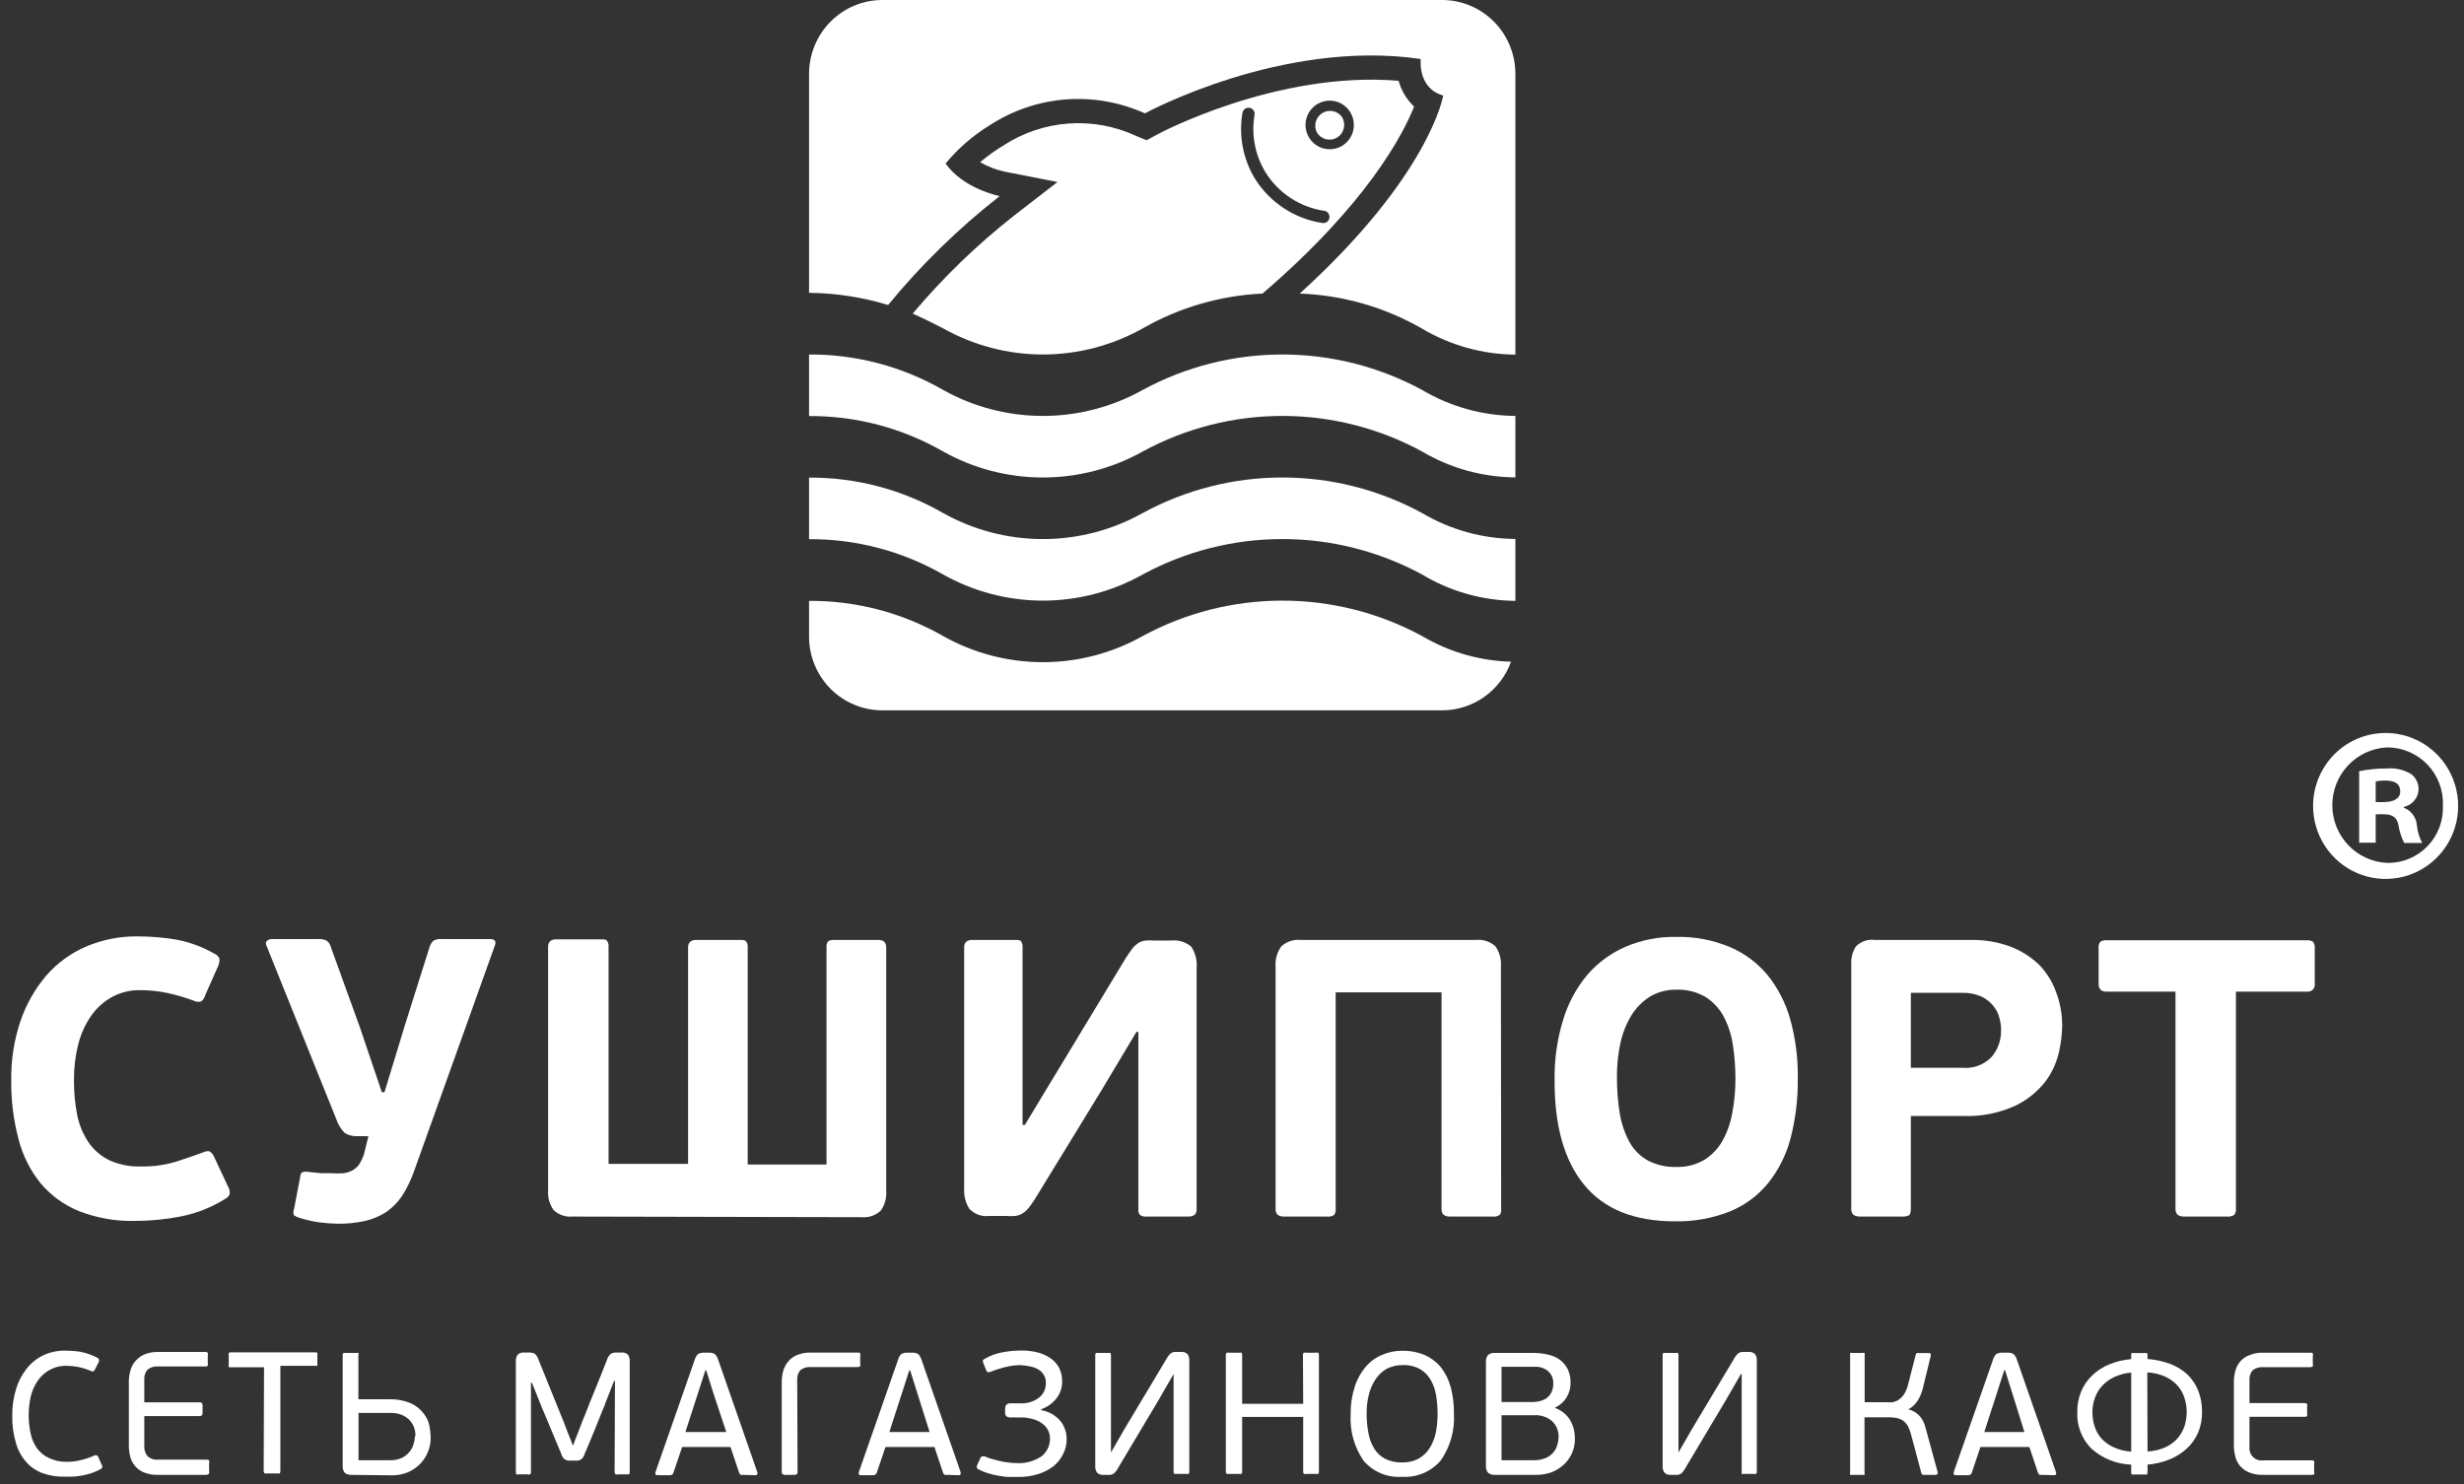 <?xml version="1.0" encoding="UTF-8"?> <svg xmlns="http://www.w3.org/2000/svg" width="83" height="50" viewBox="0 0 83 50" fill="none"><rect x="0" y="0" width="83" height="50" fill="#333333" stroke="none"/> <path d="M4.777 39.3C5.157 39.307 5.536 39.255 5.901 39.148C6.226 39.046 6.528 38.939 6.809 38.837C6.935 38.783 7.025 38.771 7.073 38.8C7.139 38.849 7.19 38.916 7.22 38.992L7.668 39.952C7.724 40.033 7.748 40.132 7.737 40.23C7.71 40.3 7.657 40.357 7.591 40.39C7.131 40.678 6.623 40.879 6.092 40.985C5.58 41.085 5.059 41.136 4.537 41.136C3.898 41.151 3.263 41.039 2.667 40.808C2.167 40.606 1.723 40.286 1.373 39.874C1.018 39.436 0.763 38.925 0.623 38.378C0.453 37.729 0.371 37.06 0.379 36.39C0.37 35.715 0.474 35.045 0.688 34.406C0.878 33.846 1.171 33.327 1.552 32.877C1.921 32.452 2.38 32.116 2.896 31.893C3.444 31.659 4.035 31.541 4.63 31.549C5.074 31.548 5.516 31.585 5.954 31.66C6.399 31.746 6.826 31.905 7.22 32.131C7.295 32.161 7.356 32.218 7.391 32.291C7.401 32.398 7.378 32.505 7.326 32.598L6.919 33.516C6.896 33.605 6.846 33.684 6.776 33.742C6.69 33.765 6.599 33.754 6.52 33.713C6.231 33.607 5.936 33.52 5.636 33.455C5.336 33.392 5.03 33.361 4.724 33.361C4.39 33.354 4.06 33.434 3.767 33.594C3.488 33.749 3.249 33.967 3.067 34.23C2.867 34.521 2.72 34.846 2.635 35.189C2.536 35.583 2.488 35.988 2.492 36.394C2.489 36.79 2.526 37.186 2.602 37.574C2.668 37.903 2.798 38.215 2.985 38.492C3.166 38.754 3.411 38.964 3.698 39.099C4.038 39.248 4.407 39.316 4.777 39.3V39.3Z" fill="white"></path> <path d="M16.506 31.639C16.673 31.639 16.726 31.717 16.665 31.869L13.957 39.435C13.854 39.733 13.718 40.017 13.55 40.283C13.406 40.501 13.222 40.689 13.008 40.837C12.791 40.977 12.551 41.078 12.3 41.136C12 41.202 11.694 41.233 11.388 41.23C11.189 41.227 10.991 41.214 10.793 41.189C10.566 41.159 10.341 41.11 10.121 41.042C10.043 41.023 9.968 40.989 9.902 40.943C9.888 40.913 9.881 40.88 9.881 40.847C9.881 40.814 9.888 40.781 9.902 40.751L10.113 39.648C10.113 39.55 10.162 39.496 10.207 39.488C10.277 39.473 10.349 39.473 10.419 39.488L10.826 39.529H11.164C11.299 39.537 11.435 39.537 11.571 39.529C11.675 39.517 11.776 39.485 11.868 39.435C11.956 39.386 12.032 39.319 12.092 39.238C12.165 39.128 12.223 39.008 12.263 38.882L12.41 38.279H12.068C11.909 38.292 11.749 38.255 11.612 38.172C11.482 38.041 11.384 37.881 11.327 37.705L8.989 31.893C8.945 31.807 8.945 31.741 8.989 31.7C9.042 31.656 9.109 31.634 9.177 31.639H10.708C10.812 31.629 10.916 31.649 11.009 31.696C11.076 31.749 11.123 31.823 11.143 31.905L12.121 34.606L12.862 36.799H12.951L13.652 34.5L14.466 31.922C14.489 31.836 14.534 31.758 14.597 31.696C14.681 31.649 14.777 31.629 14.873 31.639H16.506Z" fill="white"></path> <path d="M19.282 40.989C19.167 41 19.052 40.986 18.943 40.948C18.834 40.911 18.734 40.851 18.65 40.772C18.511 40.577 18.444 40.339 18.463 40.1V31.902C18.463 31.73 18.557 31.648 18.74 31.648H20.222C20.344 31.648 20.422 31.648 20.45 31.701C20.489 31.76 20.507 31.831 20.499 31.902V39.214H23.178V31.922C23.178 31.75 23.272 31.668 23.455 31.668H24.897C25.019 31.668 25.1 31.668 25.133 31.721C25.175 31.779 25.194 31.851 25.186 31.922V39.235H27.841V31.922C27.833 31.852 27.85 31.781 27.89 31.721C27.918 31.685 27.995 31.668 28.122 31.668H29.588C29.763 31.668 29.852 31.75 29.852 31.922V40.12C29.871 40.359 29.805 40.598 29.665 40.792C29.581 40.871 29.481 40.931 29.372 40.969C29.264 41.006 29.148 41.02 29.034 41.01L19.282 40.989Z" fill="white"></path> <path d="M38.281 34.767L37.087 36.763L34.856 40.407C34.775 40.53 34.705 40.628 34.644 40.706C34.587 40.775 34.52 40.834 34.445 40.882C34.371 40.929 34.287 40.958 34.2 40.968C34.088 40.978 33.975 40.978 33.863 40.968H33.333C33.208 40.985 33.081 40.972 32.961 40.929C32.842 40.886 32.735 40.816 32.649 40.722C32.525 40.521 32.465 40.287 32.478 40.05V31.922C32.478 31.75 32.568 31.668 32.755 31.668H34.168C34.29 31.668 34.367 31.668 34.4 31.721C34.435 31.782 34.451 31.852 34.445 31.922V37.902H34.522L35.646 36.041L37.93 32.266C38.012 32.143 38.081 32.041 38.142 31.959C38.199 31.888 38.266 31.826 38.342 31.774C38.413 31.729 38.494 31.7 38.578 31.689C38.689 31.681 38.8 31.681 38.912 31.689H39.449C39.57 31.674 39.692 31.686 39.808 31.721C39.924 31.756 40.032 31.815 40.125 31.893C40.268 32.106 40.333 32.363 40.308 32.619V40.739C40.308 40.907 40.219 40.989 40.031 40.989H38.635C38.552 41 38.468 40.981 38.399 40.935C38.377 40.908 38.361 40.876 38.352 40.843C38.343 40.809 38.341 40.773 38.346 40.739V34.767H38.281Z" fill="white"></path> <path d="M50.566 40.739C50.571 40.773 50.569 40.809 50.56 40.842C50.551 40.876 50.535 40.908 50.514 40.935C50.444 40.981 50.36 41 50.277 40.989H48.836C48.649 40.989 48.559 40.907 48.559 40.739V33.434H44.992V40.739C44.999 40.808 44.98 40.879 44.939 40.935C44.868 40.981 44.783 41 44.699 40.989H43.249C43.062 40.989 42.968 40.907 42.968 40.739V32.569C42.95 32.326 43.017 32.083 43.16 31.885C43.248 31.805 43.352 31.744 43.465 31.706C43.578 31.669 43.697 31.656 43.815 31.668H49.711C49.831 31.655 49.952 31.668 50.066 31.705C50.181 31.742 50.286 31.804 50.375 31.885C50.513 32.085 50.577 32.327 50.558 32.569L50.566 40.739Z" fill="white"></path> <path d="M60.559 36.309C60.569 37 60.487 37.689 60.314 38.358C60.17 38.911 59.91 39.426 59.553 39.87C59.207 40.291 58.762 40.618 58.258 40.821C57.669 41.052 57.041 41.164 56.409 41.149C55.052 41.149 54.037 40.739 53.363 39.92C52.69 39.1 52.358 37.921 52.366 36.382C52.356 35.701 52.452 35.022 52.651 34.37C52.817 33.812 53.094 33.295 53.465 32.849C53.817 32.441 54.255 32.117 54.748 31.902C55.287 31.67 55.868 31.556 56.454 31.566C57.072 31.552 57.686 31.666 58.258 31.902C58.753 32.11 59.192 32.435 59.537 32.849C59.886 33.283 60.145 33.784 60.298 34.321C60.48 34.967 60.568 35.637 60.559 36.309ZM58.458 36.349C58.459 35.967 58.43 35.584 58.372 35.206C58.323 34.871 58.219 34.547 58.062 34.247C57.918 33.979 57.708 33.754 57.452 33.591C57.152 33.416 56.809 33.33 56.462 33.345C56.154 33.339 55.849 33.419 55.583 33.575C55.329 33.735 55.115 33.951 54.956 34.206C54.781 34.494 54.655 34.81 54.585 35.14C54.505 35.511 54.465 35.889 54.467 36.267C54.463 36.692 54.496 37.115 54.565 37.534C54.622 37.868 54.733 38.191 54.895 38.489C55.04 38.746 55.253 38.957 55.509 39.1C55.807 39.254 56.14 39.329 56.474 39.317C56.809 39.327 57.14 39.241 57.427 39.067C57.681 38.905 57.889 38.681 58.034 38.415C58.193 38.121 58.301 37.803 58.356 37.473C58.425 37.102 58.459 36.726 58.458 36.349V36.349Z" fill="white"></path> <path d="M64.367 40.71C64.367 40.837 64.347 40.911 64.31 40.944C64.229 40.982 64.139 40.997 64.05 40.989H62.665C62.584 40.993 62.503 40.974 62.433 40.931C62.406 40.902 62.385 40.867 62.372 40.829C62.359 40.791 62.355 40.75 62.36 40.71V32.48C62.349 32.27 62.404 32.061 62.519 31.885C62.601 31.802 62.701 31.74 62.811 31.702C62.921 31.664 63.038 31.653 63.154 31.668H66.411C66.85 31.662 67.286 31.736 67.698 31.885C68.061 32.02 68.393 32.226 68.675 32.492C68.931 32.753 69.128 33.066 69.254 33.41C69.397 33.782 69.469 34.179 69.465 34.578C69.458 34.868 69.422 35.156 69.359 35.439C69.278 35.799 69.122 36.138 68.903 36.435C68.632 36.784 68.283 37.064 67.885 37.255C67.329 37.508 66.721 37.626 66.11 37.599H64.367V40.71ZM67.409 34.713C67.407 34.575 67.388 34.437 67.352 34.303C67.316 34.153 67.246 34.013 67.148 33.894C67.038 33.758 66.899 33.649 66.741 33.574C66.536 33.485 66.313 33.443 66.09 33.451H64.367V35.976H66.098C66.279 35.993 66.462 35.969 66.634 35.906C66.805 35.843 66.96 35.742 67.087 35.611C67.3 35.362 67.413 35.042 67.405 34.713H67.409Z" fill="white"></path> <path d="M77.708 33.41H75.317V40.71C75.323 40.75 75.32 40.791 75.31 40.829C75.299 40.868 75.281 40.904 75.256 40.936C75.179 40.981 75.089 41 75 40.989H73.587C73.505 40.994 73.425 40.974 73.355 40.932C73.327 40.902 73.306 40.867 73.294 40.829C73.281 40.791 73.277 40.75 73.281 40.71V33.41H70.944C70.777 33.41 70.692 33.32 70.692 33.144V31.959C70.681 31.88 70.7 31.8 70.745 31.734C70.803 31.693 70.874 31.674 70.944 31.68H77.708C77.782 31.673 77.857 31.692 77.919 31.734C77.962 31.801 77.981 31.88 77.972 31.959V33.144C77.977 33.18 77.973 33.217 77.962 33.251C77.95 33.285 77.931 33.317 77.905 33.343C77.88 33.368 77.849 33.388 77.814 33.4C77.78 33.411 77.744 33.415 77.708 33.41V33.41Z" fill="white"></path> <path d="M80.425 24.696C80.906 24.709 81.373 24.864 81.766 25.143C82.16 25.422 82.463 25.812 82.637 26.264C82.811 26.716 82.849 27.209 82.746 27.683C82.642 28.156 82.402 28.588 82.055 28.924C81.709 29.261 81.271 29.487 80.798 29.573C80.324 29.66 79.835 29.605 79.393 29.413C78.951 29.221 78.575 28.902 78.312 28.496C78.049 28.09 77.912 27.615 77.916 27.13C77.919 26.805 77.987 26.484 78.114 26.185C78.241 25.887 78.426 25.616 78.658 25.39C78.89 25.163 79.164 24.985 79.464 24.866C79.765 24.747 80.086 24.689 80.409 24.696H80.425ZM80.396 25.183C79.899 25.21 79.431 25.428 79.09 25.793C78.749 26.158 78.56 26.641 78.564 27.142C78.568 27.643 78.763 28.123 79.11 28.483C79.456 28.843 79.927 29.054 80.425 29.073C80.676 29.076 80.925 29.028 81.157 28.93C81.389 28.833 81.599 28.689 81.774 28.507C81.948 28.325 82.084 28.109 82.173 27.872C82.262 27.636 82.301 27.383 82.29 27.13C82.299 26.878 82.257 26.627 82.167 26.392C82.078 26.157 81.942 25.942 81.769 25.76C81.595 25.579 81.387 25.434 81.157 25.335C80.927 25.236 80.679 25.184 80.429 25.183H80.396ZM80.026 28.393H79.468V25.983C79.773 25.921 80.085 25.891 80.396 25.892C80.69 25.864 80.984 25.934 81.235 26.089C81.31 26.152 81.371 26.231 81.412 26.32C81.453 26.41 81.473 26.507 81.471 26.606C81.463 26.745 81.41 26.877 81.319 26.982C81.229 27.088 81.106 27.16 80.97 27.188V27.212C81.093 27.259 81.199 27.34 81.278 27.445C81.356 27.55 81.404 27.675 81.414 27.807C81.433 28.015 81.495 28.217 81.593 28.401H80.987C80.893 28.218 80.829 28.022 80.795 27.819C80.751 27.552 80.604 27.434 80.294 27.434H80.026V28.393ZM80.026 27.024H80.29C80.6 27.024 80.852 26.921 80.852 26.667C80.852 26.413 80.689 26.298 80.335 26.298C80.231 26.297 80.128 26.307 80.026 26.327V27.024Z" fill="white"></path> <path d="M2.249 49.252C2.414 49.253 2.578 49.233 2.738 49.191C2.889 49.154 3.036 49.103 3.178 49.039C3.192 49.031 3.208 49.027 3.225 49.027C3.241 49.027 3.257 49.031 3.271 49.039C3.289 49.054 3.303 49.072 3.312 49.093L3.422 49.343C3.447 49.388 3.455 49.42 3.447 49.437C3.435 49.461 3.416 49.481 3.394 49.494C3.297 49.548 3.197 49.594 3.092 49.63C2.987 49.664 2.88 49.692 2.771 49.712C2.666 49.731 2.559 49.745 2.453 49.752H2.156C1.906 49.757 1.658 49.715 1.423 49.63C1.213 49.551 1.025 49.422 0.877 49.252C0.717 49.068 0.6 48.849 0.535 48.613C0.448 48.312 0.406 48 0.413 47.687C0.41 47.384 0.454 47.082 0.543 46.793C0.619 46.542 0.742 46.309 0.905 46.105C1.057 45.914 1.249 45.762 1.467 45.658C1.696 45.554 1.945 45.502 2.196 45.506C2.371 45.506 2.545 45.52 2.718 45.547C2.915 45.586 3.105 45.654 3.284 45.748C3.294 45.752 3.303 45.758 3.311 45.766C3.318 45.774 3.324 45.783 3.328 45.793C3.334 45.807 3.338 45.823 3.338 45.838C3.338 45.854 3.334 45.869 3.328 45.883L3.194 46.15C3.185 46.17 3.171 46.189 3.153 46.203C3.153 46.203 3.121 46.203 3.088 46.203C2.821 46.081 2.531 46.018 2.237 46.018C2.038 46.013 1.841 46.061 1.667 46.158C1.504 46.249 1.364 46.379 1.26 46.535C1.151 46.697 1.074 46.877 1.032 47.068C0.944 47.473 0.944 47.892 1.032 48.297C1.068 48.476 1.14 48.645 1.243 48.793C1.349 48.937 1.489 49.051 1.651 49.125C1.838 49.213 2.043 49.257 2.249 49.252V49.252Z" fill="white"></path> <path d="M7.032 49.662C7.032 49.662 6.991 49.691 6.942 49.691H5.325C5.163 49.698 5 49.67 4.849 49.609C4.732 49.563 4.629 49.488 4.548 49.392C4.471 49.3 4.415 49.192 4.385 49.076C4.354 48.942 4.338 48.804 4.34 48.666V46.56C4.339 46.429 4.357 46.3 4.393 46.174C4.423 46.055 4.482 45.946 4.564 45.855C4.648 45.759 4.752 45.683 4.869 45.633C5.014 45.574 5.169 45.546 5.325 45.551H6.913C6.929 45.549 6.945 45.551 6.959 45.556C6.974 45.56 6.988 45.569 6.999 45.58C7.007 45.611 7.007 45.643 6.999 45.674V45.92C7.008 45.95 7.008 45.981 6.999 46.01C6.988 46.021 6.974 46.03 6.959 46.035C6.945 46.04 6.929 46.041 6.913 46.039H5.325C5.198 46.028 5.072 46.066 4.971 46.146C4.931 46.192 4.901 46.246 4.882 46.304C4.863 46.363 4.856 46.425 4.861 46.486V47.248H6.722C6.737 47.247 6.752 47.248 6.766 47.253C6.78 47.258 6.793 47.266 6.803 47.277C6.82 47.305 6.827 47.338 6.824 47.371V47.597C6.827 47.627 6.82 47.657 6.803 47.683C6.803 47.683 6.763 47.711 6.722 47.711H4.861V48.736C4.855 48.852 4.893 48.966 4.967 49.056C5.014 49.101 5.071 49.136 5.133 49.157C5.195 49.178 5.26 49.185 5.325 49.179H6.954C7.003 49.179 7.032 49.179 7.044 49.207C7.054 49.238 7.054 49.271 7.044 49.302V49.548C7.049 49.567 7.051 49.587 7.049 49.606C7.047 49.626 7.041 49.645 7.032 49.662Z" fill="white"></path> <path d="M8.894 46.067H7.77C7.738 46.067 7.713 46.067 7.705 46.067C7.699 46.043 7.699 46.018 7.705 45.994V45.657C7.699 45.635 7.699 45.611 7.705 45.588C7.705 45.588 7.738 45.563 7.77 45.563H10.621C10.633 45.561 10.646 45.562 10.658 45.567C10.671 45.571 10.681 45.578 10.69 45.588C10.695 45.611 10.695 45.635 10.69 45.657V45.944C10.696 45.969 10.696 45.994 10.69 46.018C10.69 46.018 10.657 46.018 10.621 46.018H9.444V49.56C9.446 49.574 9.445 49.589 9.441 49.603C9.436 49.617 9.429 49.63 9.419 49.642C9.393 49.65 9.365 49.65 9.338 49.642H8.992C8.965 49.65 8.937 49.65 8.91 49.642C8.91 49.642 8.882 49.601 8.882 49.56L8.894 46.067Z" fill="white"></path> <path d="M11.841 49.691C11.759 49.697 11.677 49.672 11.613 49.621C11.562 49.557 11.537 49.477 11.543 49.395V45.657C11.542 45.644 11.543 45.63 11.547 45.618C11.552 45.605 11.559 45.593 11.568 45.584C11.591 45.579 11.614 45.579 11.637 45.584H11.999C12.024 45.578 12.049 45.578 12.073 45.584C12.082 45.607 12.082 45.634 12.073 45.657V47.145H13.127C13.385 47.139 13.641 47.191 13.877 47.297C14.038 47.377 14.178 47.495 14.284 47.641C14.377 47.761 14.44 47.902 14.467 48.051C14.493 48.177 14.506 48.304 14.508 48.432C14.51 48.607 14.476 48.78 14.406 48.941C14.341 49.095 14.246 49.234 14.125 49.35C14.007 49.463 13.869 49.552 13.718 49.613C13.55 49.678 13.372 49.71 13.193 49.707L11.841 49.691ZM13.995 48.387C13.997 48.282 13.979 48.178 13.942 48.08C13.907 47.988 13.852 47.904 13.783 47.834C13.708 47.762 13.619 47.705 13.523 47.666C13.408 47.623 13.286 47.602 13.164 47.604H12.077V49.199H13.136C13.276 49.202 13.415 49.174 13.543 49.117C13.642 49.066 13.73 48.995 13.799 48.908C13.862 48.831 13.908 48.742 13.934 48.645C13.96 48.562 13.975 48.475 13.979 48.387H13.995Z" fill="white"></path> <path d="M20.715 46.526H20.687C20.665 46.572 20.645 46.618 20.63 46.666L20.528 46.928L20.422 47.195C20.393 47.277 20.373 47.322 20.373 47.334L20.3 47.506C20.267 47.592 20.227 47.691 20.182 47.801C20.137 47.912 20.088 48.031 20.039 48.158C19.99 48.285 19.937 48.4 19.892 48.514C19.848 48.629 19.803 48.724 19.77 48.806L19.697 48.974C19.68 49.044 19.643 49.108 19.591 49.158C19.537 49.2 19.468 49.219 19.4 49.211H19.208C19.138 49.218 19.067 49.2 19.009 49.158C18.957 49.108 18.92 49.044 18.903 48.974L18.83 48.801L18.708 48.51C18.663 48.4 18.614 48.281 18.561 48.158L18.414 47.805C18.37 47.695 18.329 47.596 18.292 47.514C18.263 47.458 18.239 47.399 18.219 47.338L17.918 46.588H17.885V49.593C17.887 49.607 17.886 49.622 17.882 49.636C17.878 49.65 17.87 49.663 17.861 49.674C17.833 49.683 17.803 49.683 17.775 49.674H17.486C17.458 49.682 17.428 49.682 17.4 49.674C17.391 49.663 17.384 49.65 17.379 49.636C17.375 49.622 17.374 49.607 17.376 49.593V45.862C17.373 45.787 17.393 45.713 17.433 45.649C17.462 45.619 17.498 45.597 17.538 45.583C17.578 45.57 17.62 45.566 17.661 45.571H17.82C17.887 45.567 17.955 45.581 18.015 45.612C18.073 45.664 18.116 45.73 18.137 45.805L18.952 47.818C18.975 47.868 18.996 47.92 19.013 47.973L19.123 48.26C19.164 48.363 19.204 48.461 19.237 48.547C19.27 48.633 19.29 48.687 19.298 48.703C19.306 48.719 19.322 48.637 19.359 48.551C19.396 48.465 19.428 48.371 19.469 48.273C19.51 48.174 19.542 48.08 19.575 47.994C19.608 47.908 19.632 47.855 19.636 47.838L19.726 47.621C19.766 47.51 19.819 47.387 19.872 47.244L20.055 46.797L20.235 46.35C20.288 46.215 20.332 46.096 20.373 45.998C20.414 45.899 20.438 45.834 20.45 45.805C20.473 45.73 20.517 45.663 20.577 45.612C20.636 45.581 20.702 45.567 20.768 45.571H20.927C20.969 45.565 21.012 45.569 21.052 45.583C21.092 45.596 21.129 45.619 21.159 45.649C21.198 45.713 21.216 45.788 21.212 45.862V49.593C21.214 49.607 21.213 49.622 21.209 49.636C21.204 49.65 21.197 49.663 21.188 49.674C21.188 49.674 21.147 49.674 21.102 49.674H20.813C20.786 49.682 20.758 49.682 20.731 49.674C20.731 49.674 20.703 49.633 20.703 49.593L20.715 46.526Z" fill="white"></path> <path d="M25.039 49.691C25.01 49.696 24.982 49.696 24.953 49.691C24.925 49.675 24.905 49.648 24.896 49.617L24.607 48.752H22.978L22.685 49.617C22.678 49.644 22.662 49.667 22.64 49.683C22.617 49.699 22.59 49.706 22.563 49.703H22.156C22.115 49.703 22.091 49.703 22.082 49.67C22.077 49.658 22.075 49.645 22.075 49.631C22.075 49.618 22.077 49.605 22.082 49.592L23.402 45.813C23.422 45.743 23.458 45.678 23.508 45.625C23.567 45.59 23.635 45.573 23.703 45.575H23.878C23.953 45.569 24.027 45.588 24.09 45.629C24.136 45.683 24.17 45.746 24.192 45.813L25.507 49.592C25.513 49.605 25.516 49.618 25.516 49.631C25.516 49.645 25.513 49.658 25.507 49.67C25.507 49.691 25.474 49.703 25.438 49.703L25.039 49.691ZM24.061 47.035L23.789 46.17H23.76L23.495 46.99L23.088 48.248H24.465L24.061 47.035Z" fill="white"></path> <path d="M26.866 49.58C26.866 49.625 26.866 49.658 26.838 49.67C26.809 49.683 26.793 49.691 26.748 49.691H26.455C26.422 49.695 26.389 49.687 26.361 49.67C26.351 49.658 26.343 49.644 26.338 49.628C26.333 49.613 26.331 49.596 26.333 49.58V46.58C26.333 46.45 26.349 46.321 26.381 46.195C26.414 46.077 26.471 45.968 26.549 45.875C26.628 45.776 26.732 45.7 26.85 45.654C27 45.593 27.161 45.566 27.322 45.572H28.886C28.935 45.572 28.963 45.572 28.976 45.6C28.986 45.631 28.986 45.664 28.976 45.695V45.936C28.986 45.967 28.986 46 28.976 46.031C28.976 46.031 28.935 46.059 28.886 46.059H27.314C27.187 46.047 27.061 46.084 26.96 46.162C26.883 46.256 26.845 46.376 26.854 46.498L26.866 49.58Z" fill="white"></path> <path d="M31.908 49.691C31.88 49.696 31.851 49.696 31.823 49.691C31.795 49.675 31.774 49.648 31.766 49.617L31.477 48.752H29.827L29.534 49.617C29.527 49.643 29.511 49.666 29.488 49.682C29.466 49.698 29.439 49.705 29.412 49.703H29.005C28.964 49.703 28.94 49.703 28.932 49.67C28.926 49.658 28.924 49.645 28.924 49.631C28.924 49.618 28.926 49.605 28.932 49.592L30.251 45.813C30.269 45.742 30.305 45.677 30.357 45.625C30.415 45.59 30.481 45.573 30.548 45.575H30.723C30.799 45.568 30.875 45.587 30.939 45.629C30.985 45.683 31.02 45.745 31.041 45.813L32.356 49.592C32.366 49.617 32.366 49.645 32.356 49.67C32.356 49.691 32.324 49.703 32.283 49.703L31.908 49.691ZM30.931 47.035L30.658 46.17H30.63L30.365 46.99L29.958 48.248H31.314L30.931 47.035Z" fill="white"></path> <path d="M34.358 45.994C34.179 45.998 34.002 46.023 33.829 46.068C33.668 46.109 33.51 46.161 33.356 46.224C33.312 46.224 33.279 46.248 33.263 46.224C33.243 46.211 33.229 46.192 33.222 46.17L33.128 45.937C33.108 45.887 33.1 45.85 33.108 45.838C33.116 45.826 33.128 45.805 33.157 45.789C33.343 45.679 33.547 45.603 33.76 45.564C33.97 45.523 34.184 45.503 34.399 45.502C34.587 45.5 34.774 45.522 34.957 45.568C35.111 45.607 35.257 45.674 35.388 45.764C35.509 45.847 35.608 45.959 35.677 46.088C35.746 46.227 35.781 46.38 35.779 46.535C35.784 46.746 35.715 46.952 35.584 47.117C35.45 47.284 35.272 47.411 35.071 47.482V47.511C35.189 47.531 35.303 47.569 35.409 47.625C35.512 47.681 35.605 47.753 35.686 47.839C35.764 47.923 35.824 48.022 35.865 48.13C35.909 48.242 35.931 48.361 35.93 48.482C35.933 48.659 35.892 48.833 35.812 48.99C35.734 49.149 35.623 49.289 35.486 49.4C35.333 49.517 35.161 49.606 34.977 49.663C34.764 49.73 34.541 49.763 34.317 49.761H33.996C33.874 49.761 33.755 49.74 33.633 49.72C33.511 49.699 33.39 49.671 33.271 49.634C33.158 49.599 33.049 49.554 32.945 49.498C32.926 49.483 32.911 49.463 32.9 49.441C32.9 49.441 32.9 49.392 32.921 49.351L33.027 49.121C33.04 49.101 33.056 49.083 33.075 49.068C33.075 49.068 33.128 49.068 33.173 49.068C33.248 49.103 33.326 49.132 33.405 49.154L33.674 49.224C33.767 49.248 33.863 49.265 33.959 49.273C34.051 49.286 34.143 49.293 34.236 49.294C34.537 49.315 34.837 49.234 35.087 49.064C35.177 48.993 35.25 48.901 35.298 48.796C35.347 48.692 35.371 48.577 35.368 48.462C35.368 48.369 35.347 48.278 35.307 48.195C35.264 48.108 35.201 48.032 35.124 47.974C35.032 47.902 34.926 47.849 34.814 47.818C34.673 47.775 34.526 47.754 34.379 47.757H34.057C34.003 47.761 33.948 47.748 33.902 47.72C33.885 47.701 33.872 47.679 33.865 47.655C33.857 47.631 33.854 47.605 33.857 47.58V47.47C33.857 47.347 33.914 47.281 34.032 47.281H34.358C34.587 47.295 34.813 47.228 34.997 47.093C35.073 47.033 35.134 46.956 35.174 46.869C35.215 46.781 35.233 46.685 35.23 46.588C35.233 46.495 35.209 46.402 35.16 46.322C35.115 46.247 35.052 46.185 34.977 46.142C34.893 46.09 34.801 46.056 34.704 46.039C34.591 46.013 34.475 45.997 34.358 45.994V45.994Z" fill="white"></path> <path d="M39.529 46.301L39.02 47.182L37.664 49.457C37.63 49.525 37.584 49.586 37.529 49.638C37.476 49.679 37.409 49.698 37.342 49.691H37.179C37.139 49.696 37.098 49.692 37.059 49.679C37.02 49.666 36.985 49.645 36.955 49.617C36.91 49.553 36.888 49.474 36.894 49.396V45.657C36.892 45.644 36.894 45.631 36.898 45.618C36.902 45.605 36.909 45.593 36.918 45.584C36.941 45.578 36.965 45.578 36.988 45.584H37.334C37.356 45.578 37.38 45.578 37.403 45.584C37.403 45.584 37.423 45.621 37.423 45.657V48.937L37.896 48.117L39.292 45.785C39.327 45.717 39.372 45.656 39.427 45.604C39.48 45.563 39.547 45.544 39.614 45.551H39.777C39.818 45.546 39.86 45.549 39.899 45.562C39.939 45.575 39.975 45.596 40.005 45.625C40.047 45.689 40.066 45.765 40.062 45.842V49.584C40.064 49.598 40.062 49.611 40.058 49.624C40.054 49.637 40.047 49.648 40.038 49.658C40.015 49.664 39.991 49.664 39.968 49.658H39.626C39.602 49.664 39.577 49.664 39.553 49.658C39.553 49.658 39.533 49.621 39.533 49.584V46.281L39.529 46.301Z" fill="white"></path> <path d="M43.89 45.658C43.888 45.643 43.889 45.628 43.893 45.614C43.898 45.6 43.905 45.587 43.914 45.576C43.943 45.57 43.972 45.57 44 45.576H44.318C44.346 45.569 44.375 45.569 44.403 45.576C44.413 45.587 44.42 45.6 44.424 45.614C44.428 45.628 44.43 45.643 44.428 45.658V49.576C44.43 49.591 44.428 49.606 44.424 49.62C44.42 49.634 44.413 49.647 44.403 49.658C44.375 49.666 44.346 49.666 44.318 49.658H44.008C43.98 49.666 43.951 49.666 43.923 49.658C43.913 49.647 43.906 49.634 43.902 49.62C43.897 49.606 43.896 49.591 43.898 49.576V47.74H41.842V49.576C41.844 49.591 41.843 49.606 41.839 49.62C41.834 49.634 41.827 49.647 41.818 49.658C41.79 49.667 41.76 49.667 41.732 49.658H41.406C41.38 49.666 41.351 49.666 41.325 49.658C41.313 49.648 41.304 49.636 41.298 49.621C41.292 49.607 41.29 49.592 41.292 49.576V45.658C41.29 45.642 41.292 45.627 41.298 45.612C41.304 45.598 41.313 45.585 41.325 45.576C41.352 45.57 41.38 45.57 41.406 45.576H41.732C41.76 45.569 41.789 45.569 41.818 45.576C41.827 45.587 41.834 45.6 41.839 45.614C41.843 45.628 41.844 45.643 41.842 45.658V47.297H43.898L43.89 45.658Z" fill="white"></path> <path d="M48.975 47.617C49.011 48.18 48.856 48.74 48.535 49.203C48.374 49.391 48.172 49.539 47.944 49.636C47.717 49.731 47.47 49.773 47.224 49.756C46.98 49.774 46.737 49.734 46.512 49.639C46.287 49.544 46.087 49.398 45.929 49.211C45.614 48.751 45.462 48.198 45.497 47.641C45.492 47.333 45.537 47.025 45.632 46.731C45.706 46.486 45.83 46.259 45.994 46.063C46.142 45.885 46.331 45.744 46.544 45.653C46.762 45.557 46.998 45.508 47.236 45.51C47.494 45.506 47.75 45.555 47.989 45.653C48.2 45.746 48.387 45.886 48.535 46.063C48.688 46.26 48.8 46.486 48.865 46.727C48.943 47.017 48.98 47.316 48.975 47.617V47.617ZM48.425 47.641C48.425 47.432 48.409 47.224 48.376 47.018C48.348 46.833 48.286 46.655 48.193 46.493C48.108 46.342 47.984 46.215 47.834 46.129C47.656 46.032 47.455 45.985 47.252 45.993C47.063 45.99 46.875 46.033 46.706 46.12C46.556 46.208 46.427 46.33 46.332 46.477C46.228 46.635 46.152 46.81 46.108 46.993C46.058 47.197 46.033 47.407 46.035 47.617C46.033 47.841 46.053 48.065 46.096 48.285C46.127 48.469 46.193 48.646 46.291 48.805C46.38 48.952 46.506 49.071 46.658 49.15C46.835 49.237 47.031 49.28 47.228 49.273C47.426 49.279 47.623 49.233 47.798 49.137C47.95 49.05 48.078 48.924 48.168 48.773C48.265 48.612 48.332 48.436 48.368 48.252C48.406 48.05 48.425 47.846 48.425 47.641V47.641Z" fill="white"></path> <path d="M52.375 47.432C52.487 47.473 52.592 47.532 52.684 47.608C52.767 47.677 52.838 47.761 52.892 47.854C52.945 47.947 52.986 48.046 53.014 48.15C53.038 48.254 53.051 48.362 53.051 48.469C53.054 48.642 53.019 48.812 52.949 48.969C52.881 49.115 52.786 49.246 52.668 49.355C52.549 49.462 52.411 49.547 52.261 49.605C52.093 49.663 51.917 49.692 51.74 49.691H50.355C50.273 49.698 50.191 49.673 50.127 49.621C50.1 49.59 50.08 49.555 50.068 49.516C50.055 49.477 50.05 49.436 50.054 49.396V45.871C50.051 45.794 50.074 45.719 50.119 45.657C50.151 45.63 50.188 45.609 50.227 45.596C50.267 45.584 50.309 45.579 50.351 45.584H51.654C51.82 45.583 51.985 45.602 52.147 45.641C52.294 45.67 52.433 45.732 52.554 45.821C52.661 45.905 52.749 46.011 52.81 46.133C52.876 46.278 52.908 46.437 52.904 46.596C52.906 46.767 52.859 46.934 52.77 47.08C52.684 47.224 52.558 47.339 52.407 47.412L52.375 47.432ZM50.579 47.236H51.654C51.725 47.233 51.796 47.224 51.866 47.207C51.944 47.189 52.019 47.157 52.086 47.113C52.155 47.064 52.213 46.999 52.253 46.924C52.302 46.828 52.325 46.721 52.322 46.612C52.325 46.536 52.312 46.46 52.283 46.389C52.255 46.318 52.211 46.255 52.155 46.203C52.029 46.095 51.867 46.041 51.703 46.051H50.579V47.236ZM52.501 48.428C52.506 48.328 52.489 48.228 52.453 48.135C52.416 48.042 52.361 47.957 52.289 47.887C52.117 47.739 51.893 47.665 51.666 47.682H50.579V49.199H51.666C51.806 49.201 51.944 49.175 52.074 49.121C52.173 49.079 52.261 49.013 52.33 48.928C52.391 48.856 52.436 48.77 52.46 48.678C52.483 48.597 52.497 48.513 52.501 48.428V48.428Z" fill="white"></path> <path d="M58.64 46.301L58.131 47.182L56.775 49.457C56.741 49.525 56.696 49.586 56.641 49.638C56.588 49.679 56.521 49.699 56.454 49.691H56.291C56.25 49.696 56.209 49.692 56.171 49.679C56.132 49.666 56.096 49.645 56.067 49.617C56.022 49.553 56 49.474 56.006 49.396V45.657C56.004 45.644 56.005 45.631 56.01 45.618C56.014 45.605 56.021 45.593 56.03 45.584C56.053 45.578 56.077 45.578 56.099 45.584H56.446C56.468 45.578 56.492 45.578 56.515 45.584C56.524 45.593 56.531 45.605 56.535 45.618C56.539 45.631 56.541 45.644 56.539 45.657V48.937L57.012 48.117L58.408 45.785C58.442 45.717 58.488 45.656 58.543 45.604C58.596 45.563 58.663 45.544 58.73 45.551H58.893C58.934 45.546 58.976 45.549 59.015 45.562C59.054 45.575 59.091 45.596 59.121 45.625C59.162 45.689 59.182 45.765 59.178 45.842V49.584C59.18 49.598 59.178 49.611 59.174 49.624C59.17 49.637 59.163 49.648 59.154 49.658C59.131 49.664 59.107 49.664 59.084 49.658H58.742C58.718 49.664 58.693 49.664 58.669 49.658C58.669 49.658 58.669 49.621 58.669 49.584V46.281L58.64 46.301Z" fill="white"></path> <path d="M64.293 47.485C64.383 47.511 64.468 47.551 64.545 47.604C64.609 47.649 64.666 47.705 64.712 47.768C64.757 47.831 64.794 47.9 64.822 47.973C64.847 48.051 64.871 48.133 64.895 48.223L65.266 49.584C65.274 49.606 65.274 49.631 65.266 49.654C65.266 49.678 65.229 49.691 65.189 49.691H64.83C64.81 49.694 64.789 49.694 64.769 49.691C64.756 49.685 64.744 49.676 64.736 49.665C64.727 49.653 64.722 49.639 64.72 49.625L64.37 48.317C64.344 48.219 64.307 48.124 64.26 48.035C64.218 47.968 64.164 47.91 64.101 47.862C64.037 47.82 63.965 47.791 63.89 47.776C63.801 47.759 63.711 47.751 63.621 47.752H62.806V49.617C62.815 49.641 62.815 49.667 62.806 49.691C62.782 49.696 62.757 49.696 62.733 49.691H62.395C62.371 49.696 62.346 49.696 62.322 49.691C62.313 49.667 62.313 49.641 62.322 49.617V45.657C62.322 45.616 62.322 45.592 62.322 45.584C62.346 45.576 62.371 45.576 62.395 45.584H62.737C62.761 45.575 62.787 45.575 62.811 45.584C62.811 45.584 62.811 45.616 62.811 45.657V47.243H63.556C63.621 47.249 63.686 47.249 63.751 47.243C63.824 47.23 63.893 47.202 63.955 47.161C64.025 47.113 64.086 47.052 64.134 46.981C64.195 46.885 64.24 46.78 64.268 46.67L64.529 45.653C64.53 45.639 64.535 45.626 64.543 45.614C64.551 45.603 64.561 45.594 64.574 45.588C64.594 45.584 64.615 45.584 64.635 45.588H64.957C65.001 45.588 65.03 45.588 65.034 45.629C65.042 45.651 65.042 45.676 65.034 45.698L64.777 46.752C64.742 46.907 64.681 47.055 64.598 47.19C64.52 47.314 64.41 47.415 64.281 47.481L64.293 47.485Z" fill="white"></path> <path d="M68.791 49.691C68.763 49.696 68.734 49.696 68.706 49.691C68.678 49.675 68.657 49.648 68.648 49.617L68.359 48.752H66.71L66.421 49.617C66.413 49.644 66.396 49.667 66.373 49.682C66.35 49.698 66.323 49.705 66.295 49.703H65.888C65.847 49.703 65.823 49.703 65.814 49.67C65.806 49.645 65.806 49.618 65.814 49.592L67.134 45.813C67.153 45.743 67.19 45.678 67.24 45.625C67.299 45.591 67.367 45.574 67.435 45.575H67.626C67.701 45.569 67.775 45.588 67.838 45.629C67.884 45.683 67.919 45.746 67.94 45.813L69.255 49.592C69.261 49.605 69.264 49.618 69.264 49.631C69.264 49.645 69.261 49.658 69.255 49.67C69.255 49.691 69.223 49.703 69.186 49.703L68.791 49.691ZM67.814 47.035L67.541 46.17H67.512L67.248 46.99L66.841 48.248H68.192L67.814 47.035Z" fill="white"></path> <path d="M72.34 49.605C72.341 49.618 72.34 49.632 72.336 49.644C72.332 49.657 72.325 49.669 72.315 49.678C72.291 49.684 72.266 49.684 72.242 49.678H71.884C71.86 49.684 71.835 49.684 71.81 49.678C71.795 49.657 71.787 49.631 71.79 49.605V49.346C71.291 49.33 70.814 49.137 70.442 48.801C70.284 48.64 70.161 48.447 70.08 48.236C69.999 48.024 69.963 47.798 69.974 47.572C69.97 47.336 70.014 47.101 70.104 46.883C70.188 46.678 70.315 46.494 70.475 46.342C70.641 46.182 70.836 46.056 71.049 45.969C71.286 45.872 71.535 45.813 71.79 45.793V45.657C71.79 45.62 71.79 45.596 71.81 45.588C71.834 45.58 71.86 45.58 71.884 45.588H72.242C72.266 45.58 72.291 45.58 72.315 45.588C72.315 45.588 72.34 45.62 72.34 45.657V45.788C72.607 45.807 72.871 45.865 73.122 45.961C73.336 46.043 73.532 46.167 73.7 46.325C73.855 46.48 73.976 46.666 74.054 46.871C74.138 47.093 74.179 47.33 74.176 47.568C74.181 47.806 74.136 48.043 74.046 48.264C73.958 48.468 73.829 48.651 73.667 48.801C73.496 48.958 73.299 49.083 73.085 49.17C72.847 49.266 72.596 49.326 72.34 49.346V49.605ZM71.79 46.248C71.596 46.26 71.405 46.309 71.228 46.391C71.075 46.461 70.937 46.56 70.821 46.682C70.709 46.799 70.623 46.939 70.569 47.092C70.511 47.248 70.482 47.413 70.483 47.58C70.483 47.745 70.509 47.91 70.56 48.068C70.61 48.219 70.69 48.359 70.796 48.477C70.912 48.599 71.051 48.697 71.204 48.764C71.389 48.849 71.587 48.897 71.79 48.908V46.248ZM72.34 48.904C72.541 48.893 72.74 48.847 72.926 48.769C73.079 48.701 73.218 48.603 73.333 48.481C73.44 48.362 73.523 48.223 73.578 48.072C73.632 47.912 73.659 47.744 73.659 47.576C73.66 47.407 73.632 47.239 73.578 47.08C73.528 46.927 73.446 46.788 73.337 46.67C73.222 46.547 73.084 46.448 72.93 46.379C72.741 46.296 72.538 46.249 72.332 46.239L72.34 48.904Z" fill="white"></path> <path d="M77.956 49.662C77.944 49.674 77.93 49.682 77.914 49.687C77.899 49.692 77.882 49.694 77.866 49.691H76.237C76.075 49.697 75.912 49.67 75.761 49.609C75.644 49.562 75.539 49.487 75.456 49.392C75.38 49.3 75.325 49.192 75.297 49.076C75.262 48.943 75.245 48.804 75.248 48.666V46.559C75.249 46.429 75.267 46.3 75.301 46.174C75.335 46.056 75.394 45.946 75.476 45.855C75.558 45.767 75.66 45.699 75.773 45.658C75.918 45.598 76.073 45.57 76.229 45.576H77.821C77.866 45.576 77.895 45.576 77.907 45.604C77.915 45.635 77.915 45.668 77.907 45.699V45.945C77.916 45.974 77.916 46.005 77.907 46.035C77.907 46.035 77.866 46.063 77.821 46.063H76.233C76.106 46.053 75.979 46.091 75.879 46.17C75.801 46.265 75.763 46.387 75.773 46.51V47.273H77.63C77.661 47.27 77.692 47.281 77.715 47.301C77.723 47.332 77.723 47.365 77.715 47.396V47.621C77.723 47.649 77.723 47.679 77.715 47.707C77.704 47.718 77.691 47.727 77.676 47.732C77.661 47.736 77.645 47.738 77.63 47.736H75.773V48.761C75.768 48.822 75.776 48.884 75.797 48.941C75.819 48.999 75.853 49.051 75.897 49.093C75.942 49.136 75.995 49.168 76.053 49.187C76.111 49.206 76.173 49.212 76.233 49.203H77.862C77.878 49.201 77.895 49.202 77.91 49.207C77.926 49.212 77.94 49.221 77.952 49.232C77.96 49.263 77.96 49.295 77.952 49.326V49.572C77.96 49.601 77.962 49.632 77.956 49.662Z" fill="white"></path> <path d="M45.047 4.632C45.157 4.561 45.236 4.449 45.266 4.32C45.296 4.191 45.274 4.056 45.206 3.943C45.132 3.84 45.023 3.77 44.899 3.745C44.776 3.72 44.648 3.744 44.541 3.81C44.434 3.877 44.356 3.982 44.323 4.104C44.29 4.226 44.304 4.356 44.362 4.468C44.432 4.58 44.543 4.661 44.671 4.691C44.799 4.722 44.934 4.701 45.047 4.632V4.632Z" fill="white"></path> <path d="M30.744 10.567C31.11 10.727 31.44 10.895 31.762 11.059C32.791 11.639 33.951 11.944 35.131 11.944C36.311 11.944 37.471 11.639 38.501 11.059C39.733 10.356 41.113 9.956 42.528 9.891C46.038 6.874 47.247 4.562 47.634 3.591C47.384 3.355 47.203 3.054 47.113 2.722C42.996 2.378 38.998 4.517 38.969 4.538L38.623 4.726L38.261 4.575C37.551 4.247 36.771 4.105 35.992 4.162C35.213 4.218 34.461 4.472 33.806 4.898C33.528 5.066 33.264 5.255 33.016 5.464C33.269 5.611 33.544 5.718 33.83 5.78L35.622 6.132L34.176 7.251C32.922 8.234 31.771 9.346 30.744 10.567V10.567ZM44.356 3.517C44.493 3.43 44.652 3.386 44.814 3.39C44.975 3.395 45.132 3.448 45.264 3.542C45.395 3.636 45.496 3.768 45.553 3.92C45.61 4.073 45.621 4.239 45.584 4.397C45.547 4.556 45.465 4.699 45.346 4.81C45.228 4.921 45.079 4.994 44.92 5.019C44.76 5.045 44.596 5.022 44.45 4.954C44.303 4.886 44.18 4.775 44.096 4.636C43.985 4.452 43.95 4.232 43.998 4.023C44.047 3.814 44.176 3.632 44.356 3.517V3.517ZM41.852 3.804C41.861 3.75 41.891 3.701 41.935 3.669C41.979 3.637 42.034 3.623 42.088 3.632C42.115 3.636 42.141 3.645 42.164 3.659C42.187 3.673 42.208 3.692 42.224 3.714C42.239 3.736 42.251 3.762 42.257 3.788C42.263 3.815 42.264 3.843 42.259 3.87C42.145 4.54 42.277 5.229 42.63 5.808C42.847 6.156 43.137 6.452 43.48 6.675C43.822 6.899 44.209 7.045 44.613 7.104C44.64 7.108 44.666 7.118 44.689 7.132C44.712 7.147 44.732 7.166 44.747 7.189C44.763 7.211 44.774 7.237 44.779 7.264C44.785 7.291 44.785 7.318 44.78 7.345C44.775 7.374 44.765 7.402 44.748 7.426C44.732 7.45 44.711 7.47 44.686 7.485C44.643 7.511 44.593 7.521 44.544 7.513C44.083 7.444 43.642 7.275 43.252 7.019C42.861 6.763 42.529 6.426 42.279 6.03C41.872 5.365 41.72 4.574 41.852 3.804V3.804Z" fill="white"></path> <path d="M48.574 0H29.725C29.07 0 28.441 0.262 27.977 0.729C27.514 1.195 27.253 1.828 27.253 2.488V9.866C28.156 9.875 29.053 10.013 29.916 10.276C31.031 8.918 32.292 7.687 33.675 6.607C33.675 6.607 32.453 6.366 31.851 5.509C32.28 4.994 32.79 4.554 33.361 4.205C34.129 3.711 35.006 3.417 35.915 3.349C36.824 3.282 37.734 3.444 38.565 3.82C38.565 3.82 43.191 1.299 47.858 1.988C47.858 1.988 47.74 2.976 48.615 3.218C48.615 3.218 48.179 5.894 43.782 9.891C45.227 9.943 46.638 10.347 47.894 11.067C48.849 11.636 49.937 11.94 51.046 11.948V2.488C51.046 1.828 50.786 1.195 50.322 0.729C49.858 0.262 49.23 0 48.574 0V0Z" fill="white"></path> <path d="M47.894 21.425C46.45 20.644 44.837 20.236 43.197 20.236C41.558 20.236 39.944 20.644 38.5 21.425C37.471 22.005 36.311 22.31 35.131 22.31C33.951 22.31 32.791 22.005 31.761 21.425C30.387 20.642 28.833 20.235 27.253 20.244V21.474C27.26 22.129 27.523 22.755 27.986 23.216C28.449 23.676 29.074 23.934 29.725 23.933H48.574C49.082 23.933 49.578 23.776 49.994 23.483C50.41 23.189 50.726 22.774 50.9 22.294C49.841 22.265 48.807 21.966 47.894 21.425Z" fill="white"></path> <path d="M47.894 17.281C46.451 16.498 44.837 16.088 43.197 16.088C41.558 16.088 39.944 16.498 38.5 17.281C37.47 17.859 36.31 18.162 35.131 18.162C33.951 18.162 32.791 17.859 31.761 17.281C30.388 16.493 28.834 16.083 27.253 16.092V18.166C28.833 18.158 30.387 18.566 31.761 19.351C32.791 19.931 33.951 20.236 35.131 20.236C36.311 20.236 37.471 19.931 38.5 19.351C39.944 18.571 41.558 18.162 43.197 18.162C44.836 18.162 46.45 18.571 47.894 19.351C48.847 19.926 49.935 20.234 51.046 20.244V18.158C49.937 18.151 48.85 17.848 47.894 17.281V17.281Z" fill="white"></path> <path d="M47.894 13.133C46.45 12.352 44.836 11.944 43.197 11.944C41.558 11.944 39.944 12.352 38.5 13.133C37.47 13.711 36.31 14.014 35.131 14.014C33.951 14.014 32.791 13.711 31.761 13.133C30.388 12.345 28.834 11.935 27.253 11.944V14.018C28.834 14.009 30.388 14.419 31.761 15.207C32.791 15.785 33.951 16.088 35.131 16.088C36.31 16.088 37.47 15.785 38.5 15.207C39.944 14.424 41.558 14.014 43.197 14.014C44.837 14.014 46.451 14.424 47.894 15.207C48.85 15.774 49.937 16.077 51.046 16.084V14.014C49.937 14.005 48.849 13.701 47.894 13.133V13.133Z" fill="white"></path> </svg> 